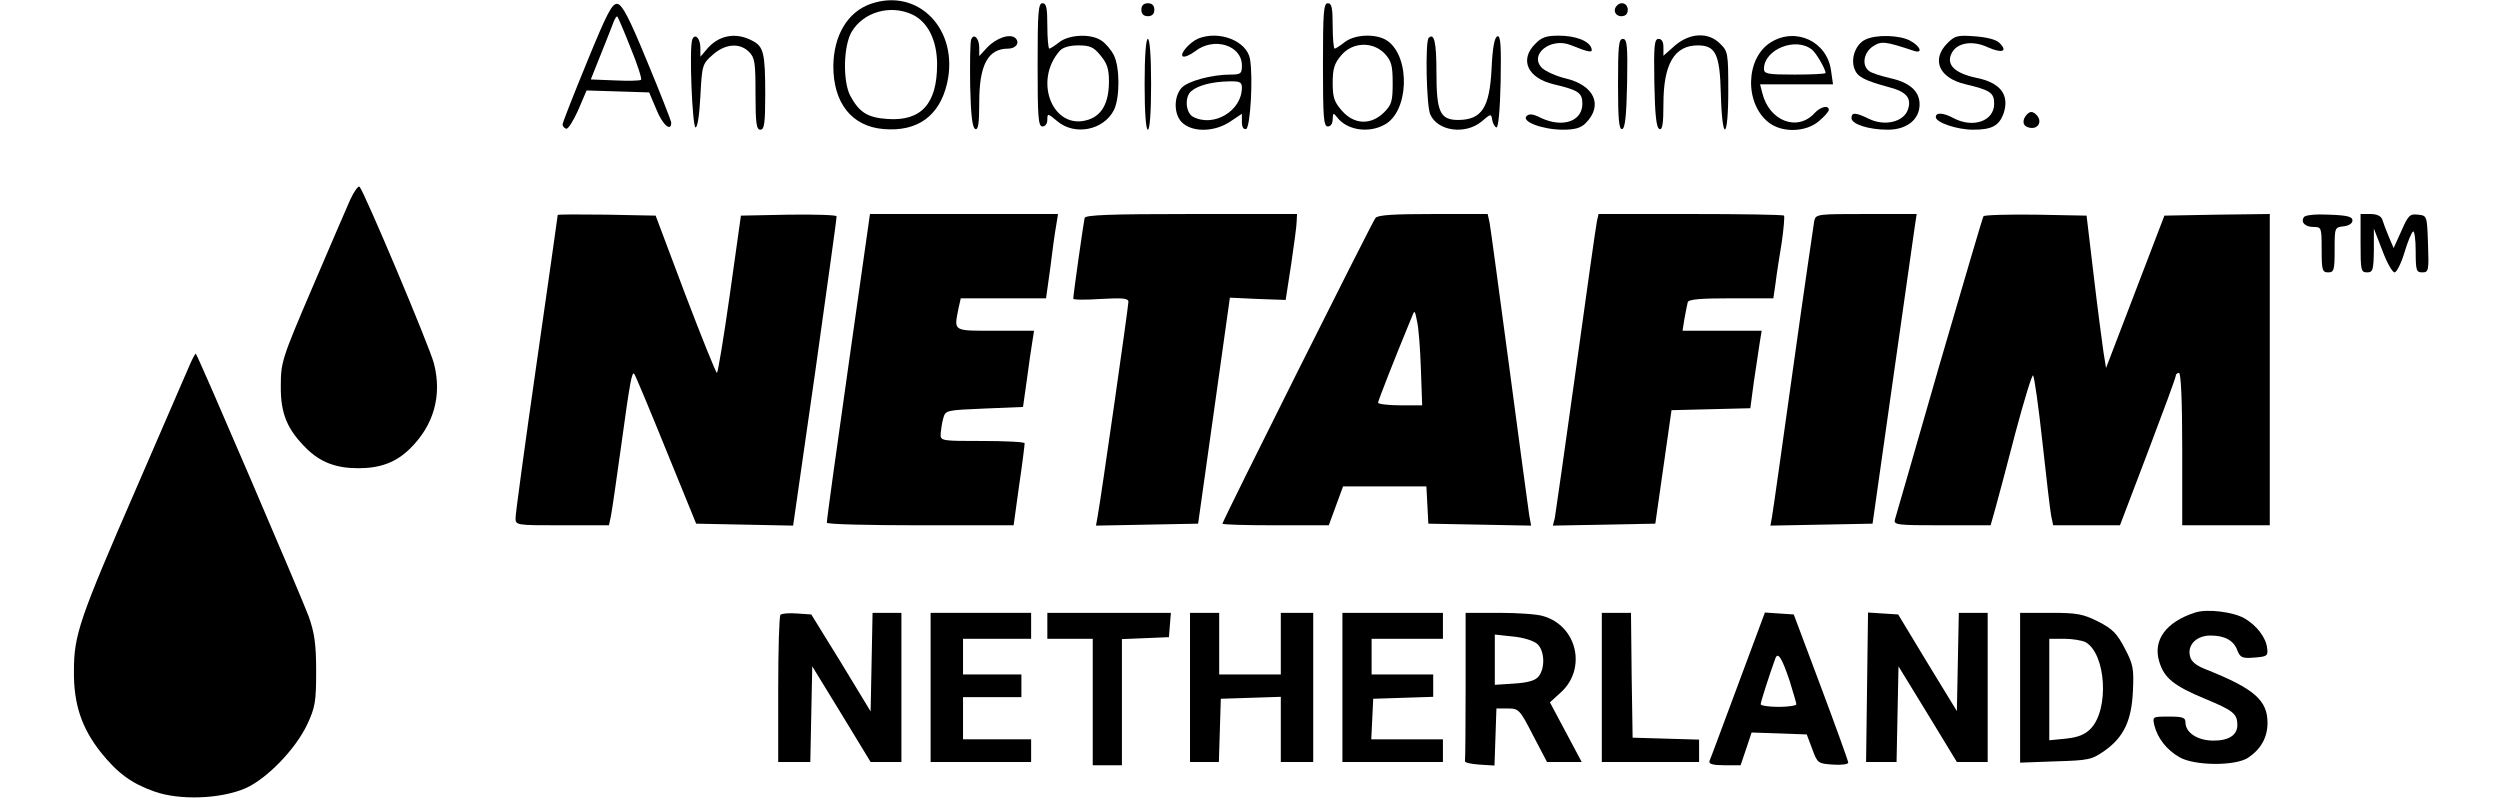 <?xml version="1.0" standalone="no"?>
<!DOCTYPE svg PUBLIC "-//W3C//DTD SVG 20010904//EN"
 "http://www.w3.org/TR/2001/REC-SVG-20010904/DTD/svg10.dtd">
<svg version="1.0" xmlns="http://www.w3.org/2000/svg"
 width="771pt" height="246pt" viewBox="0 0 771 246"
 preserveAspectRatio="xMidYMid meet">

<g transform="translate(0,246) scale(0.1,-0.1)"
fill="#000000" stroke="none">
<path d="M2685 2448 c-71 -25 -114 -97 -115 -192 0 -114 57 -186 155 -194 105
-9 173 41 196 142 37 165 -89 295 -236 244z m129 -33 c48 -23 76 -80 76 -154
0 -121 -49 -175 -152 -168 -62 4 -88 20 -116 72 -23 45 -21 152 4 196 36 62
120 86 188 54z"/>
<path d="M1810 2268 c-41 -100 -75 -186 -75 -192 0 -5 5 -11 11 -13 6 -2 22
24 37 57 l26 61 97 -3 96 -3 22 -52 c19 -48 47 -72 46 -40 -1 6 -34 91 -74
187 -55 134 -77 176 -92 178 -16 2 -31 -26 -94 -180z m135 44 c21 -51 35 -95
32 -98 -2 -3 -38 -4 -80 -2 l-75 3 32 80 c18 44 35 89 39 99 4 10 9 17 11 15
2 -2 21 -46 41 -97z"/>
<path d="M3200 2260 c0 -162 2 -190 15 -190 9 0 15 9 15 21 0 20 1 20 31 -5
53 -45 142 -28 174 34 19 37 19 133 0 170 -8 16 -25 36 -37 44 -32 23 -100 20
-131 -4 -14 -11 -28 -20 -31 -20 -3 0 -6 32 -6 70 0 56 -3 70 -15 70 -13 0
-15 -28 -15 -190z m194 29 c20 -24 26 -41 26 -80 0 -65 -21 -104 -63 -118
-108 -36 -172 117 -89 212 10 11 30 17 58 17 35 0 47 -5 68 -31z"/>
<path d="M3520 2430 c0 -13 7 -20 20 -20 13 0 20 7 20 20 0 13 -7 20 -20 20
-13 0 -20 -7 -20 -20z"/>
<path d="M4080 2260 c0 -162 2 -190 15 -190 9 0 15 9 15 23 1 19 2 20 13 6 30
-40 96 -51 146 -24 76 39 82 208 10 259 -33 23 -100 21 -132 -4 -14 -11 -28
-20 -31 -20 -3 0 -6 32 -6 70 0 56 -3 70 -15 70 -13 0 -15 -28 -15 -190z m191
34 c20 -22 24 -36 24 -90 0 -56 -3 -67 -27 -91 -40 -39 -91 -38 -129 5 -24 27
-29 41 -29 86 0 44 5 60 26 85 35 42 98 44 135 5z"/>
<path d="M4987 2443 c-14 -13 -6 -33 13 -33 13 0 20 7 20 20 0 19 -20 27 -33
13z"/>
<path d="M2135 2338 c-10 -25 0 -268 10 -271 6 -1 12 38 15 96 5 96 6 100 38
128 38 34 83 38 112 9 18 -18 20 -33 20 -130 0 -91 3 -110 15 -110 12 0 15 19
15 108 0 130 -5 149 -41 167 -51 27 -105 16 -141 -29 l-18 -21 0 27 c0 30 -17
47 -25 26z"/>
<path d="M2995 2338 c-3 -8 -4 -72 -3 -143 2 -92 7 -130 16 -133 9 -3 12 18
12 83 0 115 27 165 89 165 24 0 37 18 23 32 -16 16 -60 1 -88 -29 l-24 -26 0
26 c0 29 -17 46 -25 25z"/>
<path d="M3695 2341 c-27 -12 -58 -48 -47 -55 5 -3 22 4 38 16 57 45 144 19
144 -44 0 -25 -3 -28 -35 -28 -58 0 -132 -20 -151 -41 -26 -29 -24 -87 5 -110
34 -28 99 -25 145 6 l36 24 0 -25 c0 -16 5 -24 13 -22 13 5 22 159 12 216 -10
56 -95 89 -160 63z m135 -151 c0 -72 -87 -124 -151 -90 -23 13 -26 62 -5 79
21 18 65 29 114 30 35 1 42 -2 42 -19z"/>
<path d="M4406 2343 c-11 -11 -7 -211 5 -236 23 -52 108 -63 158 -22 29 25 30
25 33 5 2 -11 8 -22 13 -23 6 -1 11 53 13 141 2 113 0 143 -10 140 -9 -3 -15
-35 -18 -100 -6 -120 -30 -157 -102 -158 -57 0 -68 24 -68 147 0 93 -7 123
-24 106z"/>
<path d="M4735 2325 c-50 -49 -24 -106 57 -125 76 -18 88 -26 88 -60 0 -54
-60 -75 -127 -44 -25 13 -37 14 -45 6 -17 -17 50 -42 112 -42 36 0 55 5 70 20
55 55 27 117 -61 138 -30 7 -62 22 -73 32 -42 41 26 96 88 71 57 -23 69 -25
64 -10 -7 23 -49 39 -101 39 -38 0 -53 -5 -72 -25z"/>
<path d="M5165 2319 l-35 -31 0 26 c0 17 -5 26 -15 26 -13 0 -15 -20 -13 -137
2 -98 6 -138 16 -141 9 -3 12 17 12 77 0 124 34 181 106 181 55 0 68 -27 71
-148 4 -153 23 -146 23 8 0 115 -1 122 -25 145 -36 37 -94 34 -140 -6z"/>
<path d="M5462 2330 c-79 -48 -83 -189 -7 -248 41 -32 114 -30 154 4 17 14 31
30 31 35 0 16 -26 10 -44 -10 -53 -58 -140 -24 -161 62 l-7 27 112 0 113 0 -6
42 c-12 90 -108 135 -185 88z m126 -23 c13 -10 42 -60 42 -72 0 -3 -43 -5 -95
-5 -84 0 -95 2 -95 18 1 60 98 99 148 59z"/>
<path d="M5753 2338 c-30 -14 -46 -58 -34 -90 9 -25 30 -36 107 -57 54 -14 70
-34 58 -69 -13 -38 -71 -52 -119 -29 -43 21 -55 21 -55 3 0 -19 53 -36 112
-36 58 0 98 31 98 78 0 41 -31 68 -91 81 -29 7 -59 16 -66 23 -22 18 -15 56
13 75 26 17 37 16 127 -14 29 -9 19 15 -13 32 -33 17 -104 19 -137 3z"/>
<path d="M6006 2327 c-51 -51 -26 -108 56 -127 76 -18 88 -26 88 -60 0 -53
-64 -76 -124 -45 -33 18 -56 19 -56 4 0 -17 66 -39 115 -39 58 0 80 12 94 50
19 57 -9 95 -84 110 -66 14 -93 40 -77 74 15 34 64 43 113 20 43 -19 62 -13
36 13 -10 11 -39 18 -76 21 -54 4 -62 2 -85 -21z"/>
<path d="M3530 2200 c0 -87 4 -140 10 -140 6 0 10 53 10 140 0 87 -4 140 -10
140 -6 0 -10 -53 -10 -140z"/>
<path d="M4990 2199 c0 -108 3 -140 13 -137 9 3 13 43 15 141 2 117 0 137 -13
137 -13 0 -15 -21 -15 -141z"/>
<path d="M6252 2108 c-16 -16 -15 -35 1 -40 32 -12 50 19 24 41 -10 8 -17 7
-25 -1z"/>
<path d="M1080 1844 c-12 -27 -65 -150 -118 -274 -93 -217 -96 -228 -96 -300
-1 -86 20 -135 80 -194 43 -42 91 -60 159 -60 68 0 116 18 159 60 74 72 100
165 74 264 -14 53 -213 525 -229 544 -4 4 -17 -14 -29 -40z"/>
<path d="M1720 1797 c0 -2 -29 -207 -65 -457 -36 -250 -65 -464 -65 -477 0
-23 0 -23 144 -23 l144 0 6 28 c3 15 17 110 31 212 28 205 34 235 41 227 3 -3
47 -108 98 -234 l93 -228 150 -3 149 -3 68 473 c36 260 67 476 66 481 0 4 -66
6 -147 5 l-148 -3 -34 -242 c-19 -134 -37 -243 -40 -243 -3 0 -47 109 -98 243
l-91 242 -151 3 c-83 1 -151 1 -151 -1z"/>
<path d="M2616 1328 c-37 -260 -67 -476 -66 -480 0 -5 130 -8 288 -8 l288 0
17 123 c10 67 17 125 17 130 0 4 -58 7 -130 7 -128 0 -130 0 -129 23 1 12 4
33 8 47 7 25 9 25 126 30 l120 5 12 85 c6 47 14 100 17 118 l5 32 -120 0
c-132 0 -127 -3 -113 69 l7 31 131 0 132 0 13 93 c6 50 14 109 18 130 l6 37
-290 0 -290 0 -67 -472z"/>
<path d="M3345 1788 c-3 -12 -35 -236 -35 -249 0 -4 38 -4 85 -1 68 4 85 2 85
-9 0 -14 -85 -609 -95 -662 l-5 -28 158 3 157 3 49 348 49 349 86 -4 86 -3 17
110 c9 61 17 120 17 133 l1 22 -325 0 c-252 0 -327 -3 -330 -12z"/>
<path d="M4242 1788 c-11 -14 -472 -935 -472 -943 0 -3 74 -5 164 -5 l164 0
22 60 22 60 129 0 128 0 3 -57 3 -58 159 -3 158 -3 -6 33 c-3 18 -30 222 -61
453 -31 231 -58 432 -61 448 l-6 27 -168 0 c-122 0 -170 -3 -178 -12z m140
-465 l4 -113 -68 0 c-37 0 -68 4 -68 8 0 6 51 136 103 262 10 25 10 25 17 -10
5 -19 10 -86 12 -147z"/>
<path d="M4925 1778 c-3 -13 -32 -219 -65 -458 -33 -239 -63 -445 -65 -458
l-6 -23 158 3 158 3 25 175 25 175 121 3 122 3 11 82 c7 45 15 99 18 120 l6
37 -122 0 -122 0 6 38 c4 20 8 43 10 50 3 9 39 12 134 12 l130 0 7 48 c3 26
12 82 19 125 6 42 9 79 7 82 -3 3 -133 5 -288 5 l-284 0 -5 -22z"/>
<path d="M5595 1778 c-2 -13 -32 -216 -65 -453 -33 -236 -62 -442 -65 -458
l-5 -28 158 3 157 3 61 430 c34 237 64 451 68 478 l7 47 -155 0 c-153 0 -156
0 -161 -22z"/>
<path d="M6117 1793 c-3 -5 -64 -213 -137 -463 -72 -250 -133 -463 -136 -472
-5 -17 7 -18 145 -18 l150 0 15 53 c8 28 36 134 62 234 27 101 51 179 54 175
4 -4 17 -97 29 -207 12 -110 24 -212 27 -227 l6 -28 103 0 103 0 86 226 c47
124 86 229 86 235 0 5 5 9 10 9 6 0 10 -85 10 -235 l0 -235 135 0 135 0 0 480
0 480 -162 -2 -163 -3 -90 -235 -90 -235 -8 50 c-4 28 -18 133 -30 235 l-22
185 -157 3 c-86 1 -159 -1 -161 -5z"/>
<path d="M7105 1790 c-10 -16 4 -30 31 -30 23 0 24 -2 24 -70 0 -63 2 -70 20
-70 18 0 20 7 20 69 0 69 0 70 28 73 16 2 27 9 27 18 0 12 -16 16 -72 18 -42
2 -74 -1 -78 -8z"/>
<path d="M7280 1710 c0 -83 1 -90 20 -90 18 0 20 7 21 68 l0 67 26 -67 c14
-38 31 -68 38 -68 6 0 20 27 30 60 10 34 22 63 27 66 4 3 8 -24 8 -60 0 -60 2
-66 20 -66 20 0 21 5 18 88 -3 87 -3 87 -31 90 -25 3 -30 -2 -51 -50 l-24 -53
-15 35 c-8 19 -17 43 -20 53 -4 11 -17 17 -37 17 l-30 0 0 -90z"/>
<path d="M587 1339 c-8 -19 -81 -187 -162 -374 -181 -416 -197 -462 -197 -575
-1 -102 24 -175 82 -249 52 -65 95 -97 166 -122 78 -28 205 -23 281 10 66 29
155 121 191 198 24 52 27 69 27 163 0 83 -5 118 -23 169 -21 57 -340 801 -348
810 -1 2 -9 -12 -17 -30z"/>
<path d="M6770 571 c-90 -29 -131 -85 -111 -151 15 -51 45 -75 141 -115 87
-36 100 -46 100 -81 0 -32 -28 -49 -77 -48 -47 1 -83 25 -83 56 0 15 -8 18
-51 18 -51 0 -51 0 -45 -27 10 -39 37 -75 77 -98 46 -27 172 -28 212 -2 39 26
60 62 60 108 0 69 -41 105 -186 163 -34 13 -49 25 -53 42 -9 35 20 64 63 64
44 0 72 -15 83 -46 9 -22 15 -25 52 -22 39 3 43 5 40 28 -3 33 -32 71 -70 93
-35 20 -115 30 -152 18z"/>
<path d="M2407 564 c-4 -4 -7 -108 -7 -231 l0 -223 50 0 49 0 3 148 3 147 90
-147 90 -148 48 0 47 0 0 230 0 230 -45 0 -44 0 -3 -152 -3 -152 -91 150 -92
149 -44 3 c-24 2 -47 0 -51 -4z"/>
<path d="M2870 340 l0 -230 155 0 155 0 0 35 0 35 -105 0 -105 0 0 65 0 65 90
0 90 0 0 35 0 35 -90 0 -90 0 0 55 0 55 105 0 105 0 0 40 0 40 -155 0 -155 0
0 -230z"/>
<path d="M3230 530 l0 -40 70 0 70 0 0 -195 0 -195 45 0 45 0 0 195 0 194 73
3 72 3 3 38 3 37 -190 0 -191 0 0 -40z"/>
<path d="M3670 340 l0 -230 45 0 44 0 3 97 3 98 93 3 92 3 0 -101 0 -100 50 0
50 0 0 230 0 230 -50 0 -50 0 0 -95 0 -95 -95 0 -95 0 0 95 0 95 -45 0 -45 0
0 -230z"/>
<path d="M4140 340 l0 -230 155 0 155 0 0 35 0 35 -110 0 -111 0 3 62 3 63 93
3 92 3 0 34 0 35 -95 0 -95 0 0 55 0 55 110 0 110 0 0 40 0 40 -155 0 -155 0
0 -230z"/>
<path d="M4520 345 c0 -124 -1 -228 -2 -232 -2 -5 18 -9 44 -11 l47 -3 3 88 3
88 35 0 c34 0 37 -3 78 -83 l43 -82 53 0 54 0 -49 92 -49 92 34 31 c80 73 50
205 -55 235 -18 6 -80 10 -136 10 l-103 0 0 -225z m221 129 c22 -20 25 -72 5
-99 -10 -13 -30 -20 -75 -23 l-61 -4 0 77 0 78 56 -6 c32 -3 64 -13 75 -23z"/>
<path d="M4940 340 l0 -230 150 0 150 0 0 35 0 34 -102 3 -103 3 -3 193 -2
192 -45 0 -45 0 0 -230z"/>
<path d="M5360 348 c-46 -123 -85 -229 -88 -235 -3 -9 10 -13 46 -13 l50 0 17
50 17 51 85 -3 85 -3 17 -45 c16 -44 18 -45 64 -48 26 -2 47 1 47 6 0 5 -38
110 -84 233 l-84 224 -45 3 -44 3 -83 -223z m159 13 c11 -36 21 -69 21 -73 0
-4 -25 -8 -55 -8 -30 0 -55 4 -55 8 0 8 27 91 45 141 8 22 20 3 44 -68z"/>
<path d="M5758 341 l-3 -231 47 0 47 0 3 148 3 147 90 -147 90 -148 48 0 47 0
0 230 0 230 -45 0 -44 0 -3 -152 -3 -151 -91 149 -90 149 -47 3 -46 3 -3 -230z"/>
<path d="M6230 339 l0 -231 109 4 c103 3 112 5 152 33 59 42 83 93 87 185 3
67 1 81 -25 130 -24 46 -37 60 -82 83 -48 24 -66 27 -148 27 l-93 0 0 -231z
m201 141 c64 -35 75 -208 16 -268 -18 -18 -39 -26 -76 -30 l-51 -5 0 157 0
156 46 0 c25 0 54 -5 65 -10z"/>
</g>
</svg>
